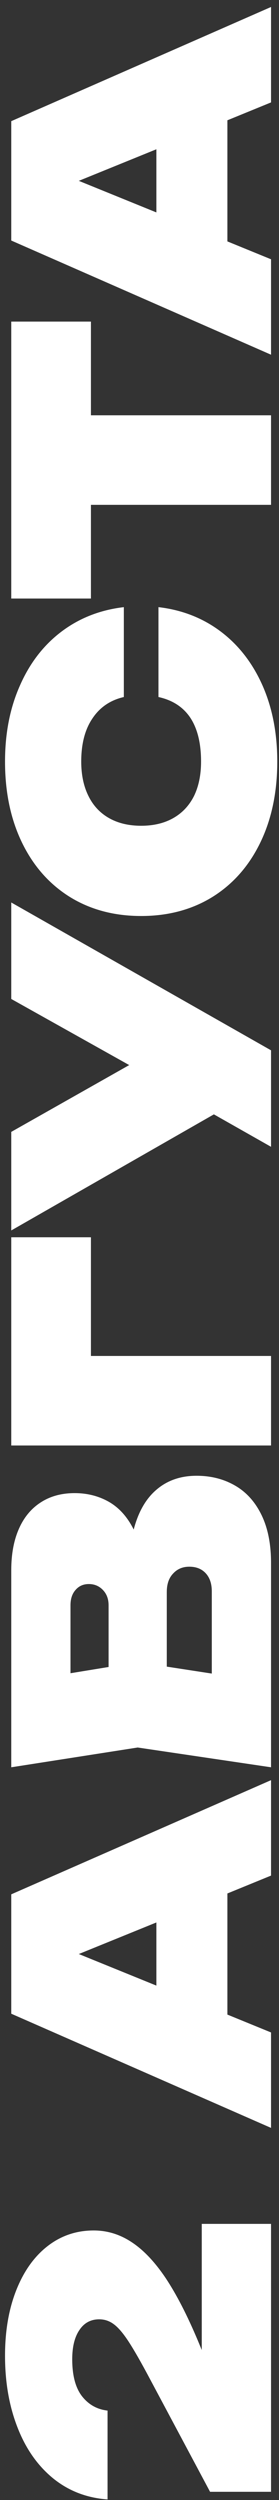 <?xml version="1.0" encoding="UTF-8"?> <svg xmlns="http://www.w3.org/2000/svg" width="35" height="313" viewBox="0 0 35 313" fill="none"><rect x="0" y="0" width="35" height="313" fill="#333333" stroke="none"/><path d="M25.31 294.222L25.31 278.428H34V311.971H26.353L18.836 297.893C17.721 295.793 16.823 294.222 16.142 293.179C15.462 292.136 14.846 291.412 14.296 291.006C13.745 290.586 13.13 290.376 12.449 290.376C11.392 290.376 10.566 290.818 9.973 291.701C9.364 292.585 9.06 293.809 9.06 295.373C9.06 297.415 9.473 298.965 10.298 300.022C11.124 301.065 12.188 301.659 13.492 301.804V312.927C10.87 312.738 8.589 311.855 6.649 310.276C4.708 308.683 3.223 306.561 2.195 303.911C1.152 301.246 0.631 298.255 0.631 294.938C0.631 291.839 1.102 289.102 2.043 286.726C2.984 284.351 4.295 282.512 5.975 281.208C7.655 279.905 9.582 279.253 11.754 279.253C13.463 279.253 15.056 279.746 16.534 280.73C18.011 281.701 19.43 283.2 20.791 285.227C22.139 287.255 23.485 289.869 24.832 293.07L25.31 294.222Z" fill="white"></path><path d="M34 222.874L34 234.823L28.526 237.061L28.526 252.225L34 254.462V266.411L1.413 252.116L1.413 237.169L34 222.874ZM9.886 244.643L19.618 248.597L19.618 240.689L9.886 244.643Z" fill="white"></path><path d="M16.772 191.5C17.352 189.284 18.315 187.611 19.662 186.481C21.009 185.337 22.674 184.765 24.659 184.765C26.469 184.765 28.084 185.178 29.503 186.003C30.908 186.814 32.009 188.038 32.805 189.675C33.602 191.311 34 193.31 34 195.671V221.263L17.272 218.786L1.413 221.263L1.413 196.583C1.413 194.585 1.732 192.861 2.369 191.413C3.006 189.964 3.926 188.857 5.128 188.089C6.316 187.321 7.728 186.938 9.364 186.938C10.957 186.937 12.399 187.307 13.688 188.045C14.962 188.784 15.99 189.936 16.772 191.5ZM11.146 198.321C10.465 198.321 9.915 198.56 9.495 199.038C9.06 199.516 8.843 200.161 8.843 200.972V209.488L13.622 208.706V200.972C13.622 200.204 13.391 199.574 12.927 199.082C12.449 198.575 11.855 198.321 11.146 198.321ZM26.57 199.234C26.57 198.278 26.317 197.525 25.81 196.974C25.303 196.424 24.615 196.149 23.746 196.149C22.921 196.149 22.247 196.431 21.726 196.996C21.19 197.546 20.922 198.321 20.922 199.321V208.662L26.57 209.531V199.234Z" fill="white"></path><path d="M1.413 180.975L1.413 154.905H11.406V169.765H34V180.975H1.413Z" fill="white"></path><path d="M16.208 133.347L1.413 125.07L1.413 112.991L34 131.5V143.579L26.831 139.517L1.413 154.051L1.413 141.711L16.208 133.347Z" fill="white"></path><path d="M19.879 76.013C22.848 76.361 25.455 77.382 27.7 79.076C29.945 80.771 31.69 83.023 32.936 85.833C34.167 88.628 34.782 91.8 34.782 95.348C34.782 99.186 34.073 102.568 32.653 105.494C31.234 108.419 29.235 110.686 26.657 112.294C24.079 113.887 21.096 114.683 17.707 114.683C14.318 114.683 11.334 113.887 8.756 112.294C6.178 110.686 4.179 108.419 2.76 105.494C1.341 102.568 0.631 99.186 0.631 95.348C0.631 91.8 1.254 88.628 2.499 85.833C3.73 83.023 5.468 80.771 7.713 79.076C9.958 77.382 12.565 76.361 15.534 76.013L15.534 87.267C13.84 87.658 12.529 88.548 11.602 89.939C10.661 91.315 10.19 93.118 10.19 95.348C10.19 97.014 10.494 98.455 11.102 99.671C11.696 100.874 12.558 101.793 13.688 102.431C14.817 103.068 16.157 103.386 17.707 103.386C19.256 103.386 20.596 103.068 21.726 102.431C22.855 101.793 23.724 100.874 24.333 99.671C24.927 98.455 25.223 97.014 25.223 95.348C25.223 93.074 24.782 91.257 23.898 89.895C23 88.534 21.66 87.658 19.879 87.267V76.013Z" fill="white"></path><path d="M1.413 74.936L1.413 40.264H11.406L11.406 51.995H34L34 63.205H11.406L11.406 74.936H1.413Z" fill="white"></path><path d="M34 0.874V12.822L28.526 15.06L28.526 30.224L34 32.462V44.41L1.413 30.115L1.413 15.169L34 0.874ZM9.886 22.642L19.618 26.596L19.618 18.688L9.886 22.642Z" fill="white"></path></svg> 